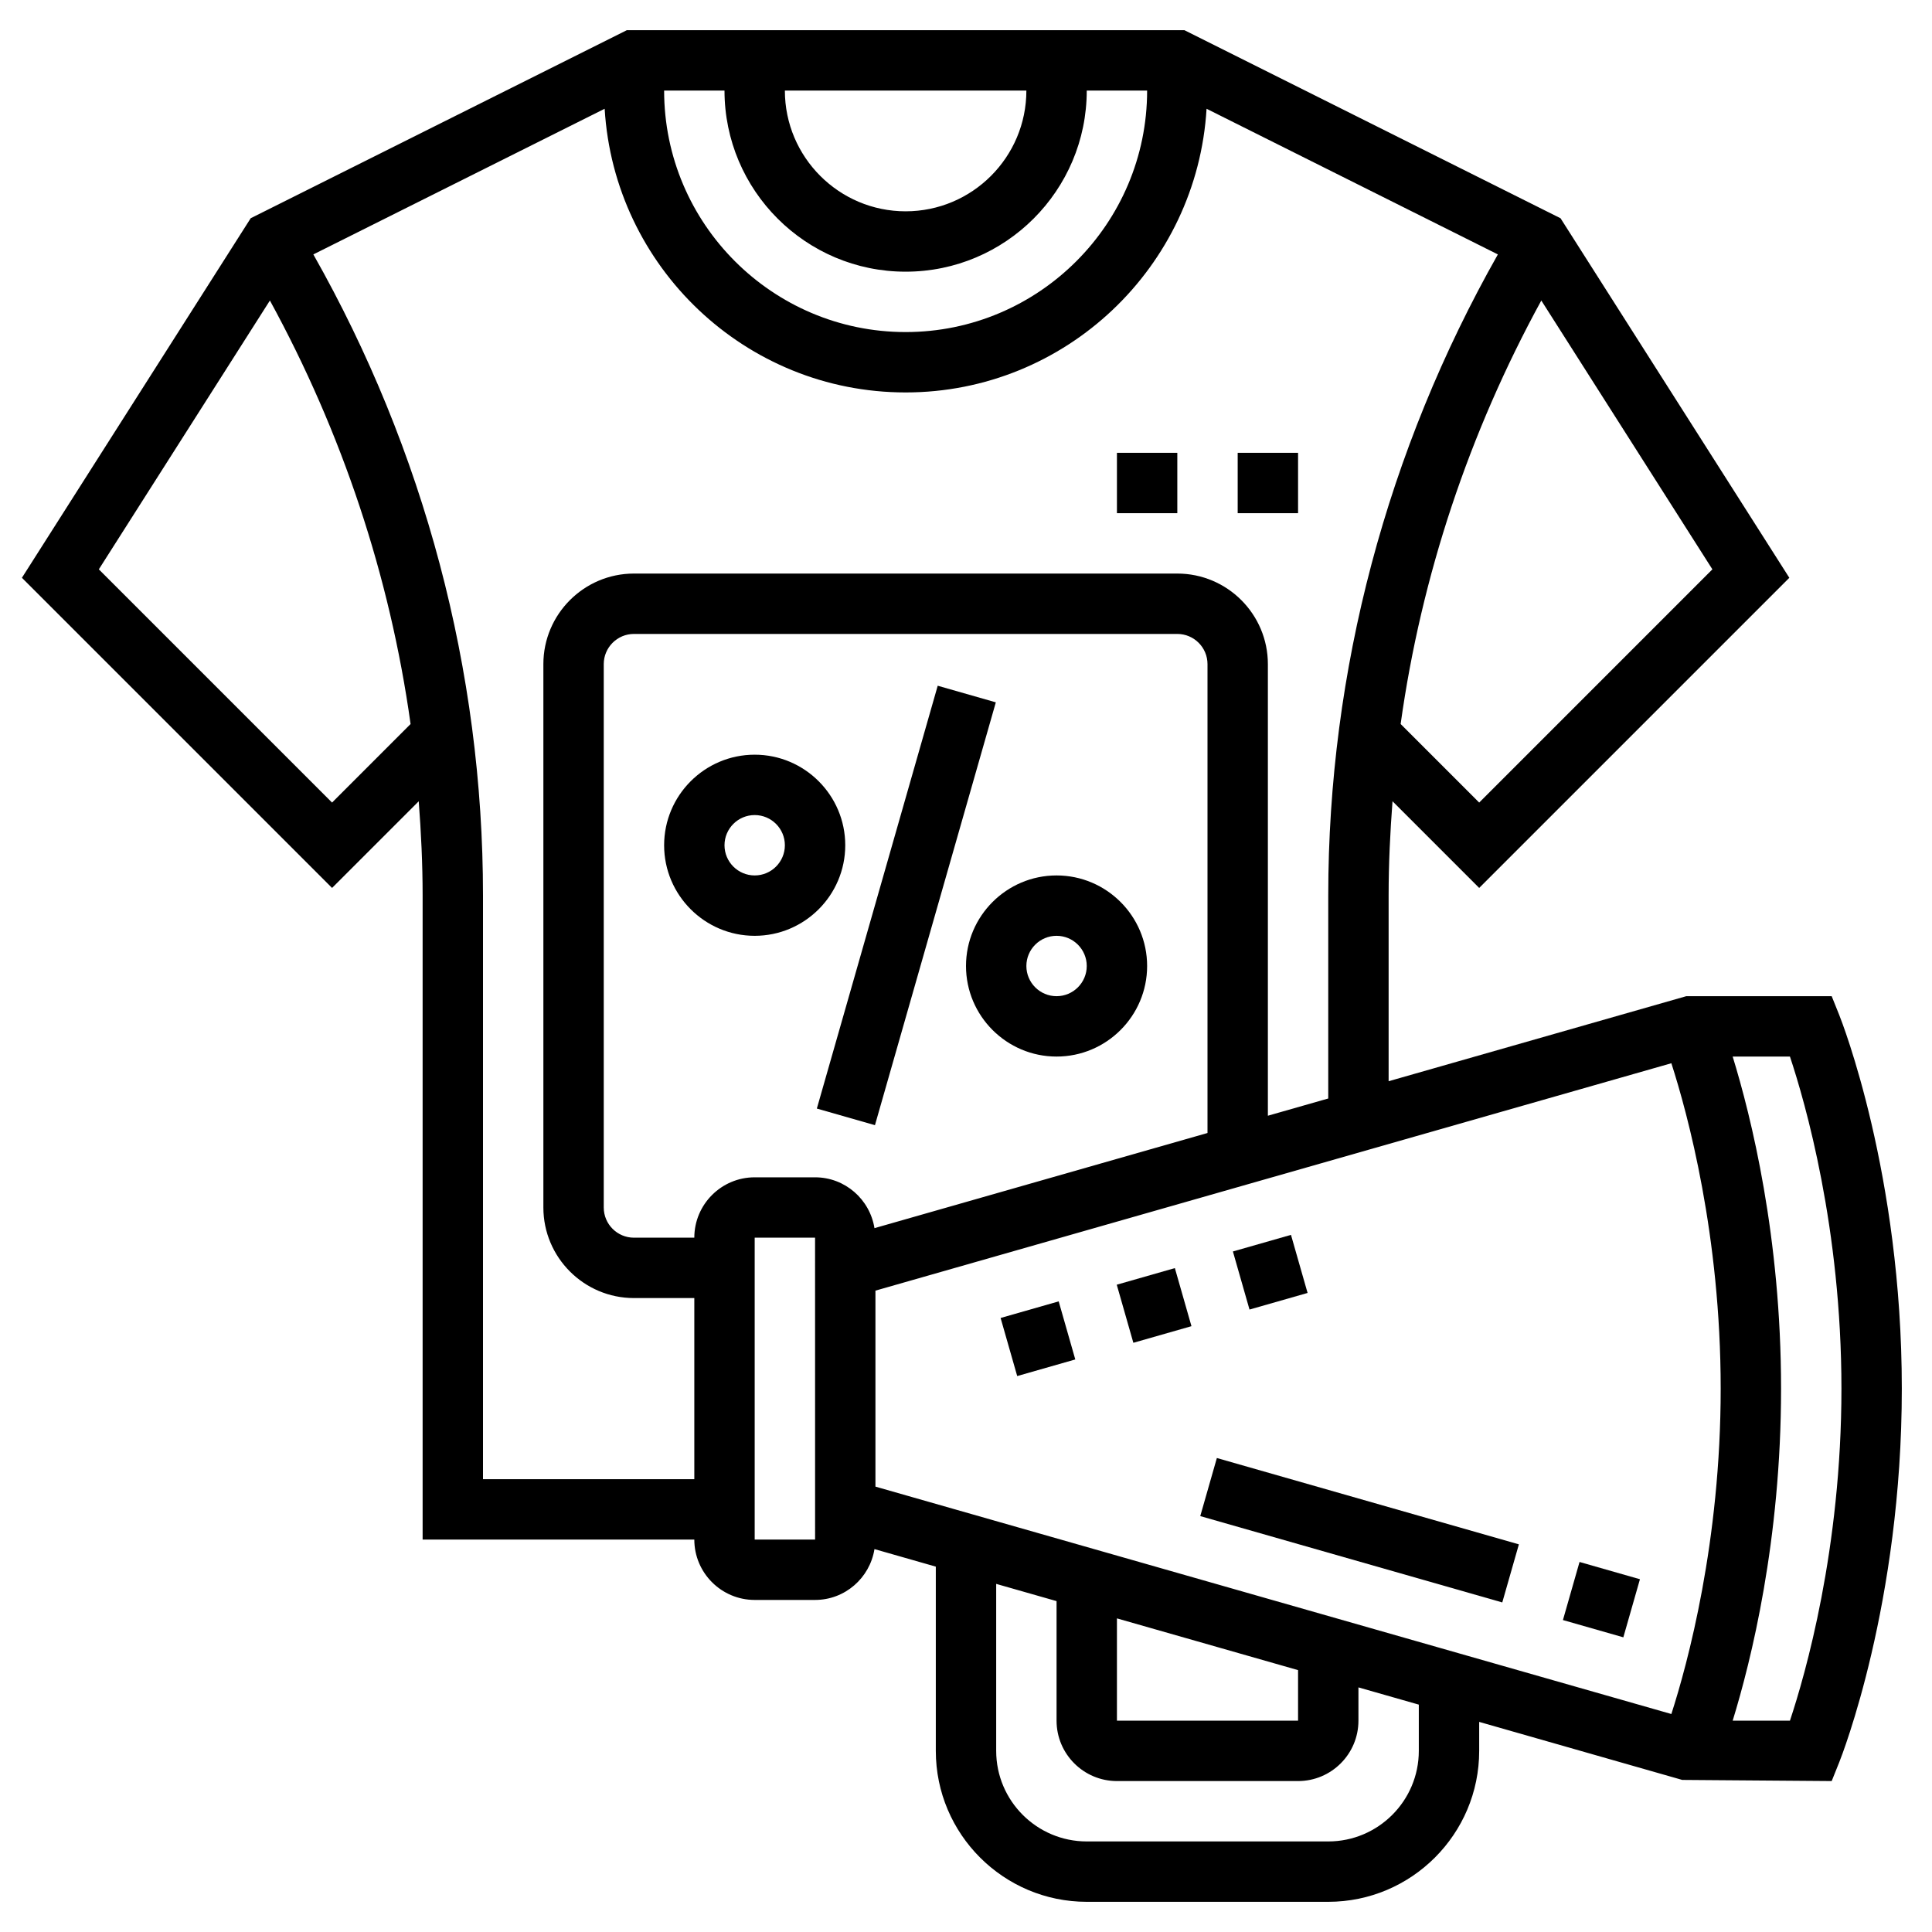 <svg id="Layer_35" enable-background="new 0 0 64 64" height="64" viewBox="0 0 64 64" width="64" xmlns="http://www.w3.org/2000/svg"><path d="m33.346 43.347h2v2h-2z" transform="matrix(.962 -.275 .275 .962 -10.853 11.13)"/><path d="m41.039 41.149h2v2h-2z" transform="matrix(.962 -.275 .275 .962 -9.954 13.157)"/><path d="m37.192 42.248h2.001v2h-2.001z" transform="matrix(.962 -.275 .275 .962 -10.403 12.143)"/><path d="m52 51.943h2v2.08h-2z" transform="matrix(.275 -.962 .962 .275 -12.495 89.406)"/><path d="m44 45.497h2v10.4h-2z" transform="matrix(.275 -.962 .962 .275 -16.108 80.039)"/><path d="m60.929 33.628-.252-.628h-4.817l-9.86 2.817v-6.155c0-1.044.05-2.083.129-3.119l2.871 2.871 10.274-10.274-7.579-11.91-12.459-6.23h-18.472l-12.459 6.229-7.579 11.911 10.274 10.274 2.871-2.871c.079 1.036.129 2.075.129 3.119v21.338h9c0 1.103.897 2 2 2h2c.994 0 1.815-.731 1.968-1.684l2.032.581v6.103c0 2.757 2.243 5 5 5h8c2.757 0 5-2.243 5-5v-.96l6.726 1.922 4.951.038.252-.628c.084-.212 2.071-5.261 2.071-12.372s-1.987-12.16-2.071-12.372zm-5.563 23.151-26.366-7.533v-6.492l26.366-7.533c.54 1.677 1.634 5.702 1.634 10.779s-1.094 9.102-1.634 10.779zm-18.366-3.168 6 1.714v1.675h-6zm12-27.025-2.602-2.602c.685-4.91 2.271-9.66 4.66-14.029l5.667 8.905zm-15-23.586c0 2.206-1.794 4-4 4s-4-1.794-4-4zm-4 6c3.309 0 6-2.691 6-6h2c0 4.411-3.589 8-8 8s-8-3.589-8-8h2c0 3.309 2.691 6 6 6zm-19 17.586-7.726-7.726 5.667-8.905c2.388 4.369 3.975 9.119 4.66 14.029zm5 22.414v-19.338c0-7.45-1.954-14.761-5.62-21.234l9.65-4.825c.315 5.233 4.66 9.397 9.97 9.397s9.655-4.164 9.969-9.397l9.65 4.825c-3.665 6.473-5.619 13.784-5.619 21.234v6.727l-2 .571v-14.96c0-1.654-1.346-3-3-3h-18c-1.654 0-3 1.346-3 3v18c0 1.654 1.346 3 3 3h2v6zm7-8h-2c-.552 0-1-.449-1-1v-18c0-.551.448-1 1-1h18c.552 0 1 .449 1 1v15.532l-11.032 3.152c-.153-.953-.974-1.684-1.968-1.684h-2c-1.103 0-2 .897-2 2zm2 10v-10h2l.001 10zm22 7c0 1.654-1.346 3-3 3h-8c-1.654 0-3-1.346-3-3v-5.532l2 .571v3.961c0 1.103.897 2 2 2h6c1.103 0 2-.897 2-2v-1.103l2 .571zm12.294-1h-1.897c.611-1.985 1.603-5.972 1.603-11s-.992-9.015-1.603-11h1.897c.508 1.526 1.706 5.69 1.706 11s-1.198 9.474-1.706 11z"/><path d="m22.72 29h14.56v2.001h-14.56z" transform="matrix(.275 -.962 .962 .275 -7.087 50.604)"/><path d="m32 32c0 1.654 1.346 3 3 3s3-1.346 3-3-1.346-3-3-3-3 1.346-3 3zm3-1c.552 0 1 .449 1 1s-.448 1-1 1-1-.449-1-1 .448-1 1-1z"/><path d="m28 28c0-1.654-1.346-3-3-3s-3 1.346-3 3 1.346 3 3 3 3-1.346 3-3zm-4 0c0-.551.448-1 1-1s1 .449 1 1-.448 1-1 1-1-.449-1-1z"/><path d="m37 15h2v2h-2z"/><path d="m41 15h2v2h-2z"/></svg>